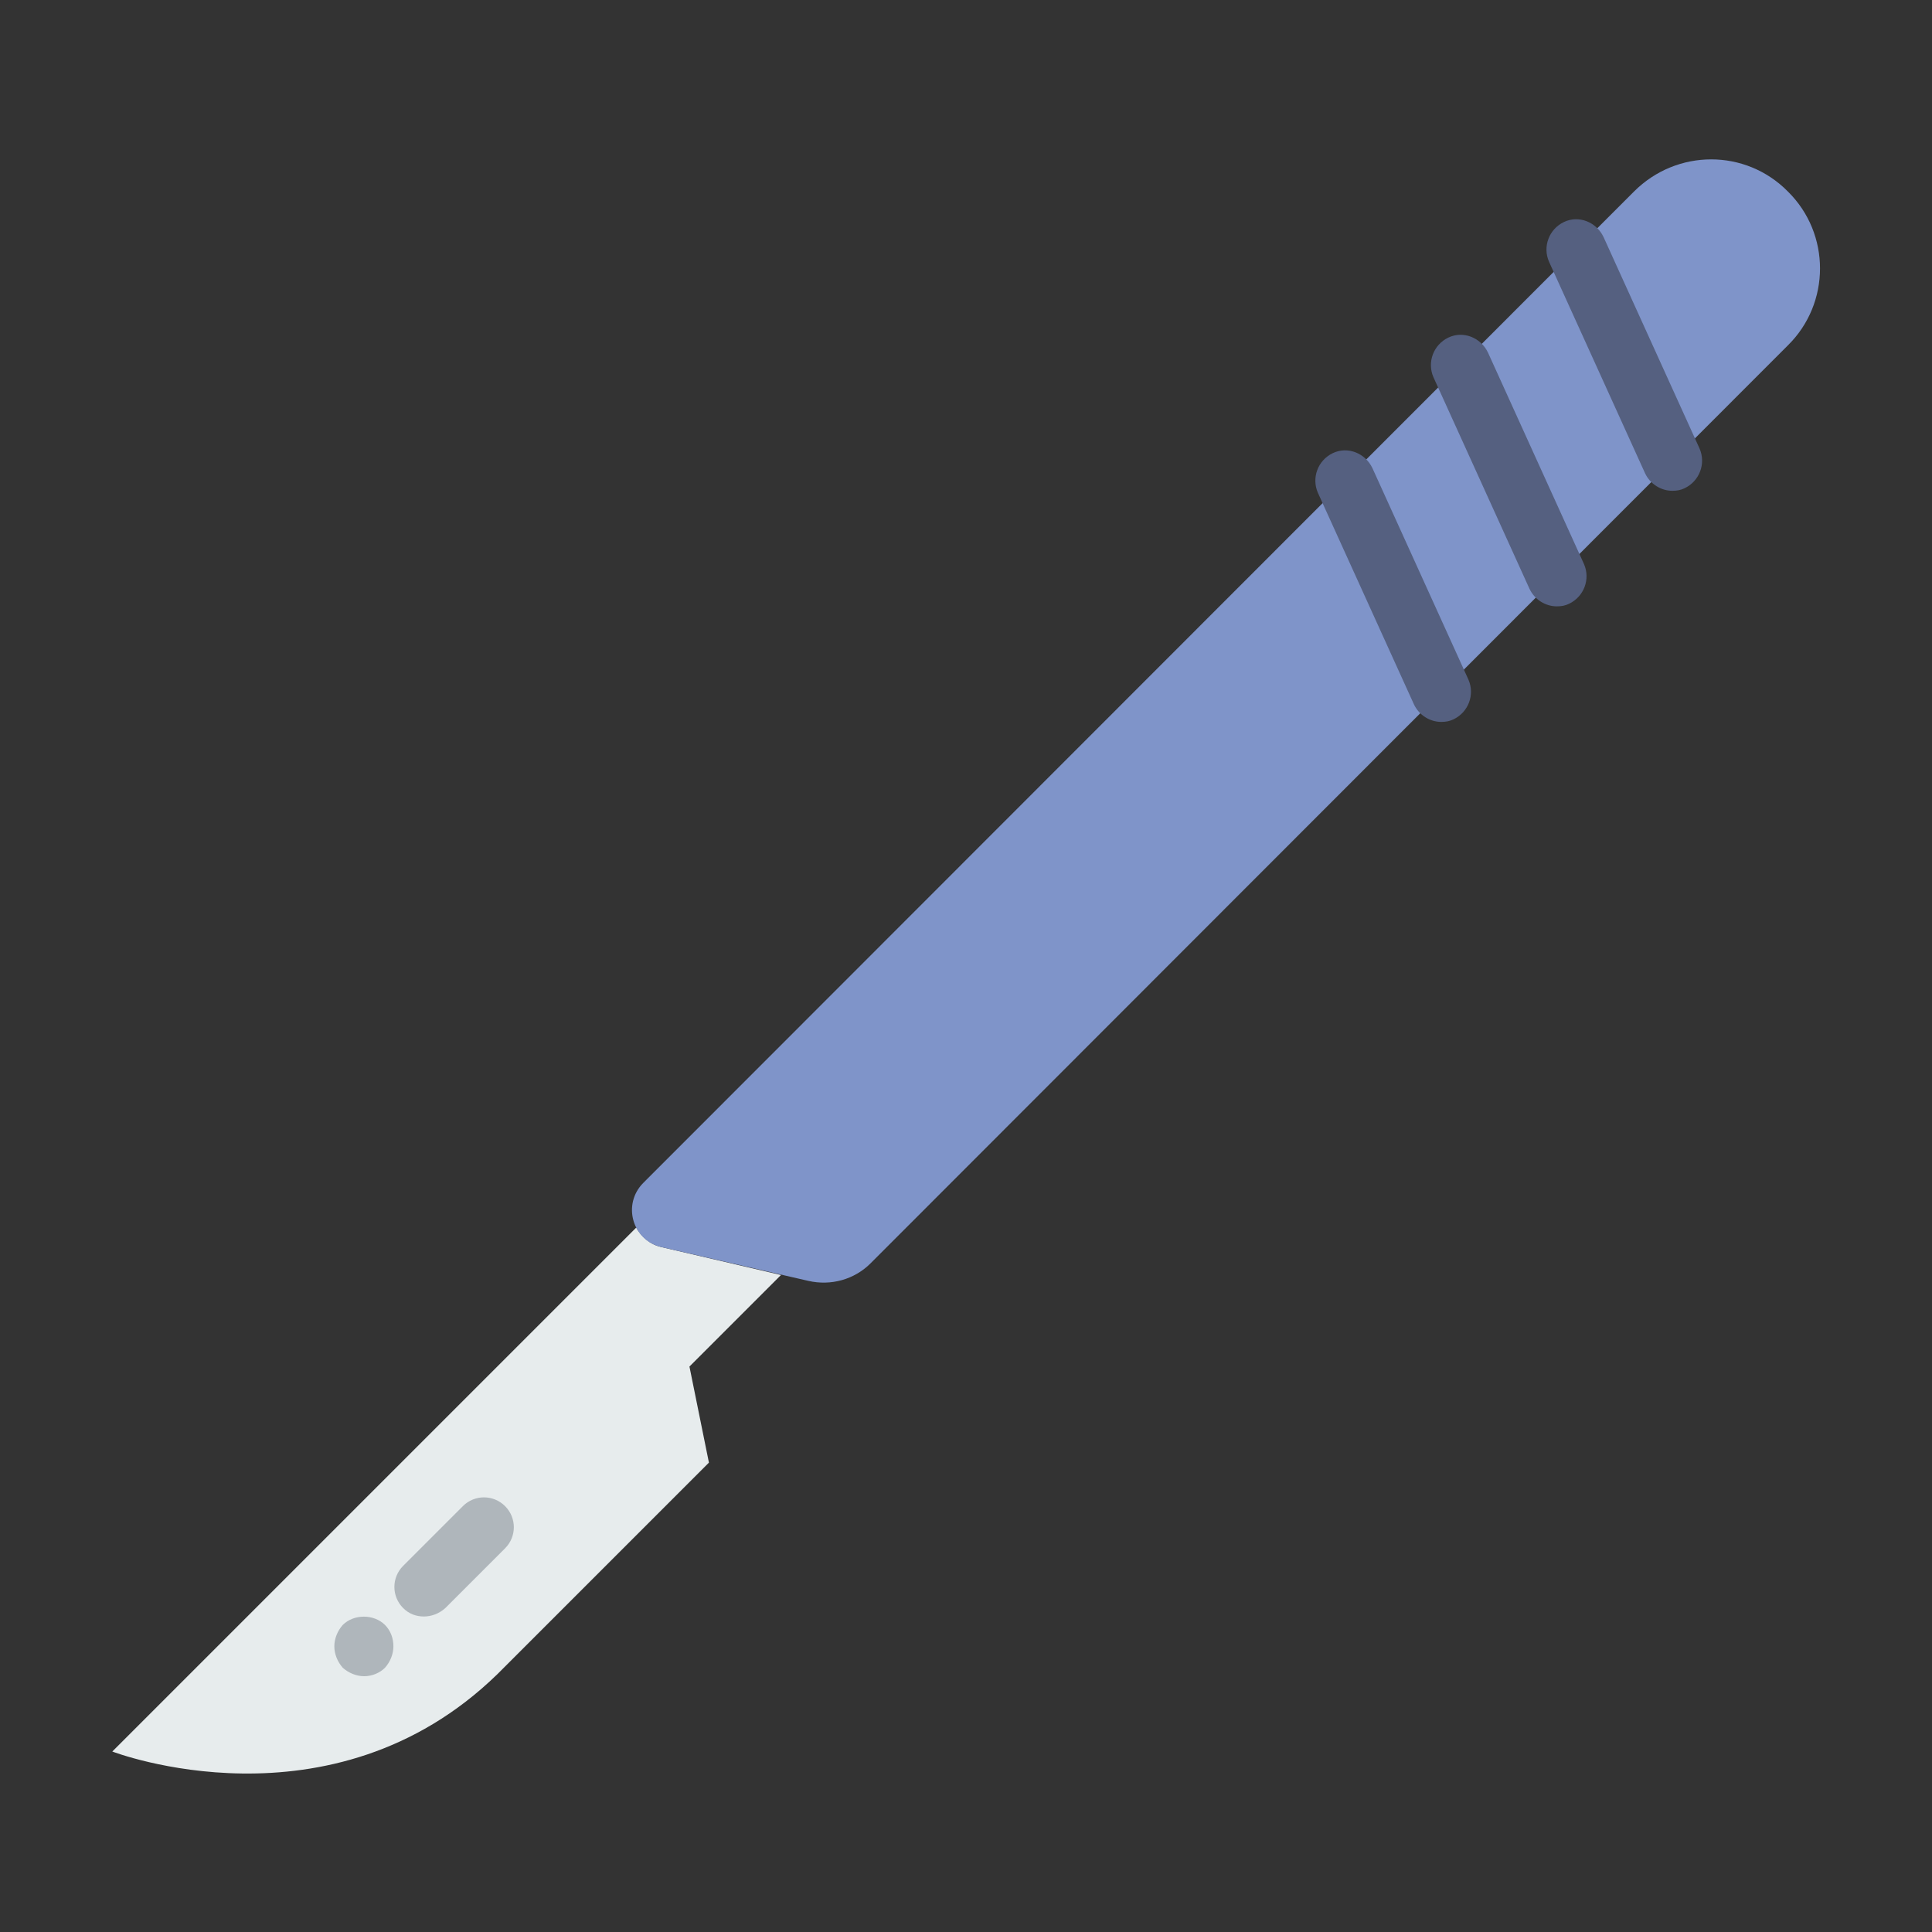 <?xml version="1.0" encoding="utf-8"?>
<!-- Generator: Adobe Illustrator 19.0.0, SVG Export Plug-In . SVG Version: 6.00 Build 0)  -->
<svg version="1.1" id="Layer_1" xmlns:serif="http://www.serif.com/"
	 xmlns="http://www.w3.org/2000/svg" xmlns:xlink="http://www.w3.org/1999/xlink" x="0px" y="0px" viewBox="0 60.9 297.6 297.6"
	 style="enable-background:new 0 60.9 297.6 297.6;" xml:space="preserve">
<rect x="0" y="60.9" width="297.6" height="297.6" fill="#333333" stroke="none"/>
<style type="text/css">
	.st0{fill:#E7ECED;}
	.st1{fill:#7F94C9;}
	.st2{fill:#AFB6BB;}
	.st3{fill:#556080;}
</style>
<g>
	<path class="st0" d="M101.9,253c-1.8-0.4-3.1-1.6-3.9-3l-80.7,80.7c0,0,33.7,13,59.3-11.9l32.6-32.6l-3-14.8l14.1-14.1L101.9,253z"
		/>
	<path class="st1" d="M275.4,114.1L134.1,255.5c-2.5,2.5-6.1,3.5-9.6,2.7l-22.6-5.2c-4.5-1-6.1-6.6-2.8-9.9L251.7,90.4
		c6.6-6.6,17.2-6.6,23.7,0l0,0C282,96.9,282,107.6,275.4,114.1z"/>
	<path class="st2" d="M65.3,309.9c-1.2,0-2.3-0.4-3.2-1.3c-1.8-1.8-1.8-4.7,0-6.5l9.2-9.2c1.8-1.8,4.7-1.8,6.5,0
		c1.8,1.8,1.8,4.7,0,6.5l-9.2,9.2C67.6,309.5,66.4,309.9,65.3,309.9z"/>
	<path class="st2" d="M56.1,319.1c-1.2,0-2.4-0.5-3.3-1.3c-0.8-0.9-1.3-2.1-1.3-3.3c0-1.2,0.5-2.4,1.3-3.3c1.7-1.7,4.8-1.7,6.5,0
		c0.9,0.9,1.3,2.1,1.3,3.3c0,1.2-0.5,2.4-1.3,3.3C58.5,318.6,57.3,319.1,56.1,319.1z"/>
	<path class="st3" d="M257.6,136.5c-1.7,0-3.4-1-4.2-2.7l-14.8-32.6c-1-2.3,0-5,2.3-6.1c2.3-1.1,5,0,6.1,2.3l14.8,32.6
		c1,2.3,0,5-2.3,6.1C258.9,136.4,258.3,136.5,257.6,136.5z"/>
	<path class="st3" d="M239.8,154.3c-1.7,0-3.4-1-4.2-2.7L220.8,119c-1-2.3,0-5,2.3-6.1c2.3-1.1,5,0,6.1,2.3l14.8,32.6
		c1,2.3,0,5-2.3,6.1C241.1,154.2,240.5,154.3,239.8,154.3z"/>
	<path class="st3" d="M222,172.1c-1.7,0-3.4-1-4.2-2.7L203,136.8c-1-2.3,0-5,2.3-6.1c2.3-1.1,5,0,6.1,2.3l14.8,32.6
		c1,2.3,0,5-2.3,6.1C223.3,172,222.7,172.1,222,172.1z"/>
</g>
</svg>
